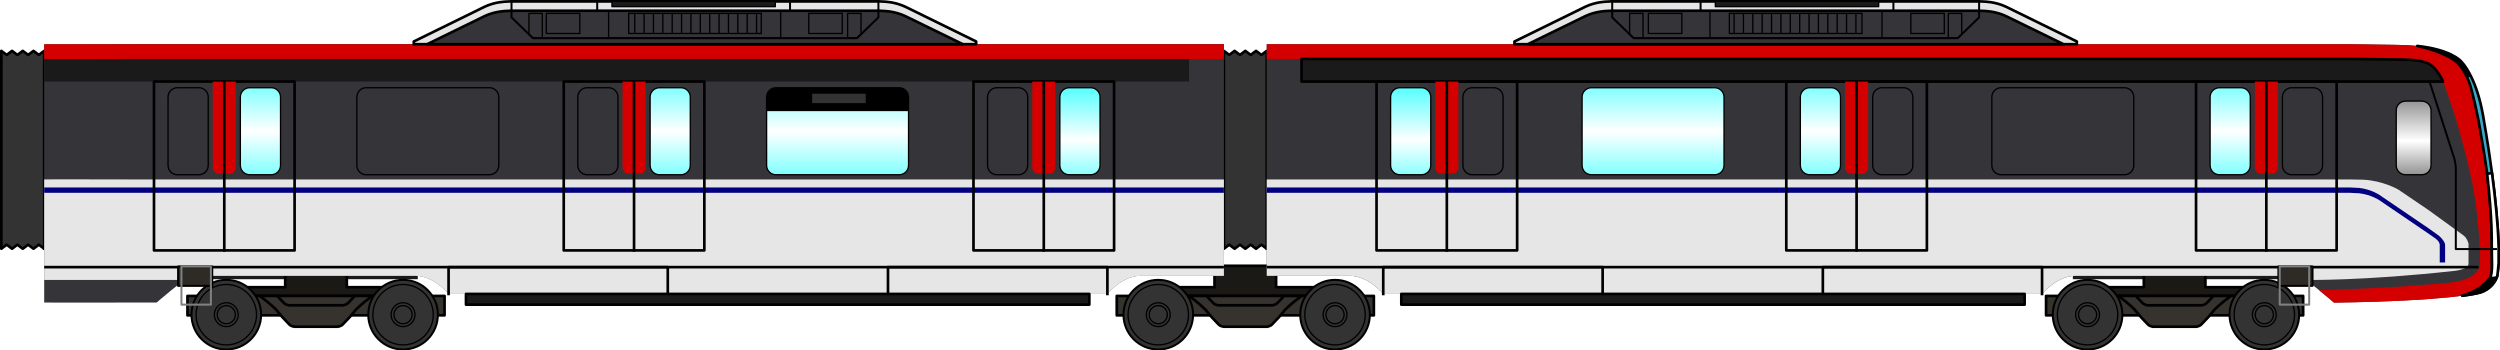 <?xml version="1.0" encoding="UTF-8"?>
<svg width="526.91mm" height="73.872mm" version="1.1" viewBox="0 0 1867 261.75" xmlns="http://www.w3.org/2000/svg" xmlns:xlink="http://www.w3.org/1999/xlink">
<defs>
<linearGradient id="c">
<stop stop-color="#0ff" offset="0"/>
<stop stop-color="#fff" offset=".5"/>
<stop stop-color="#0ff" offset="1"/>
</linearGradient>
<linearGradient id="f" x1="860.71" x2="860.71" y1="800.76" y2="872.36" gradientUnits="userSpaceOnUse">
<stop stop-color="#808080" offset="0"/>
<stop stop-color="#fff" offset=".5"/>
<stop stop-color="#666" offset="1"/>
</linearGradient>
<linearGradient id="e" x1="117.14" x2="117.14" y1="777.36" y2="894.15" gradientUnits="userSpaceOnUse" xlink:href="#c"/>
<linearGradient id="b" x1="320.71" x2="320.71" y1="763.08" y2="895.22" gradientUnits="userSpaceOnUse" xlink:href="#c"/>
<linearGradient id="d" x1="117.14" x2="117.14" y1="777.36" y2="894.15" gradientTransform="matrix(-1,0,0,1,-20,0)" gradientUnits="userSpaceOnUse" xlink:href="#c"/>
<linearGradient id="a" x1="320.71" x2="320.71" y1="763.08" y2="895.22" gradientTransform="matrix(-1,0,0,1,-20,0)" gradientUnits="userSpaceOnUse" xlink:href="#c"/>
</defs>
<g transform="translate(940 -731.36)">
<path d="m800 939.86h-192v-14.5h54 13 29 29 13 54z" fill="#1a1a1a" fill-rule="evenodd"/>
<path d="m6 911.11v6l-4-3-4 3-4-3-4 3-4-3-4 3-4-3-4 3v-147.75l4 3 4-3 4 3 4-3 4 3 4-3 4 3 4-3v6 90 6 4 41.75" fill="#333" fill-rule="evenodd" stroke="#000" stroke-linecap="square" stroke-linejoin="round" stroke-width="2"/>
<path d="m897.5 776.74s11.448 10.005 16.875 41.071c0 0 3.476 19.033 6.637 42.767 2.388 17.933 4.596 38.55 4.988 55.669v11.618s-0.732 8.49-1.079 9.721c-0.895 3.174-4.675 9.788-12.689 12.189 0 0-3.273 1.08-13.31 2.429-5.74 0.772-13.692 1.632-24.509 2.428 0 0-26.011 2.147-71.413 2.732 0 0-4.831-4.239-11.004-9.231-3.128-2.53-6.569-5.252-9.835-7.714-1.435-1.081-2.836-2.112-4.162-3.055h-168.1c-13.859 0-24.9 13.5-24.9 13.5h-13-465.5-13.5s-11.041-13.5-24.9-13.5h-62.1v-6.5-55.5-4-6-90-11h809l35 0.5c5.68 0.029 10.732 0.326 15.216 0.808 24.913 2.677 32.284 11.067 32.284 11.067z" fill="#353539" fill-rule="evenodd"/>
<path d="m661 935.86v10h-19-38v6.5h162v-6.5h-40-19v-10z" fill="#1a1915" fill-rule="evenodd" stroke="#000" stroke-linecap="square" stroke-linejoin="round" stroke-width="2"/>
<path d="m911.79 930.36s0.379-3.006 0.379-8.31c0 0-0.505-21.339-4.546-46.972 0 0-6.819-38.26-21.024-76.961 0 0-3.307-12.484-11.554-18.435 0 0-4.742-3.822-20.045-3.822l-40-0.5h-809v-11h809l35 0.5c5.68 0.029 10.732 0.326 15.216 0.808 24.913 2.677 32.284 11.067 32.284 11.067s11.448 10.005 16.875 41.071c0 0 3.476 19.033 6.637 42.767 2.388 17.933 4.596 38.55 4.988 55.669v11.618s-0.732 8.49-1.079 9.721c-0.895 3.174-4.675 9.788-12.689 12.189 0 0-3.273 1.08-13.31 2.429-5.74 0.772-13.692 1.632-24.509 2.428 0 0-26.011 2.147-71.413 2.732 0 0-4.831-4.239-11.004-9.231 57.111-1.662 93.629-5.322 93.629-5.322 24.964-1.69 26.164-12.446 26.164-12.446z" fill="#d40000" fill-rule="evenodd"/>
<path d="m921.01 860.58c-3.161-23.734-6.637-42.767-6.637-42.767-2.313-13.239-5.719-22.653-8.867-29.098l-3.114 0.266c2.01 4.304 2.874 7.76 2.874 7.76 5 18.482 7.143 32.946 7.143 32.946 3.482 19.464 5 31.429 5 31.429z" fill="#37abc8" fill-rule="evenodd"/>
<path d="m-33 929.86v16h-19-38v6.5h162v-6.5h-40-19v-16z" fill="#1a1915" fill-rule="evenodd" stroke="#000" stroke-linecap="square" stroke-linejoin="round" stroke-width="2"/>
<path d="m782.16 940.42c-1.435-1.081-2.836-2.112-4.162-3.055h-168.1c-13.859 0-24.9 13.5-24.9 13.5h-13-465.5-13.5s-11.041-13.5-24.9-13.5h-62.1v-6.5-55.5-4-6h809l10 0.2c14.509 0.684 25.938 7.291 25.938 7.291l22.545 15.268 25.996 18.842c3.157 2.147 4.022 6.399 4.022 6.399v15c-0.076 4.171-9.925 5.212-9.925 5.212-67.522 7.545-111.41 6.842-111.41 6.842z" fill="#e6e6e6" fill-rule="evenodd"/>
<path d="m920.8 913.12 0.223 15.982s0.179 5.804-1.116 9.062c0 0-4.627 9.539-20.988 14.036 10.036-1.349 13.31-2.429 13.31-2.429 8.014-2.402 11.793-9.015 12.689-12.189 0.347-1.231 1.079-9.721 1.079-9.721v-11.618 0c-0.392-17.119-2.6-37.736-4.988-55.669-3.161-23.734-6.637-42.767-6.637-42.767-2.313-13.239-5.719-22.653-8.867-29.098-4.239-8.679-8.008-11.973-8.008-11.973s-7.37-8.391-32.284-11.067c17.551 3.567 27.284 10.353 27.284 10.353 4.663 3.393 7.863 8.607 9.894 12.954 2.01 4.304 2.874 7.76 2.874 7.76 5 18.482 7.143 32.946 7.143 32.946 3.482 19.464 5 31.429 5 31.429 4.018 35.357 3.393 52.009 3.393 52.009z" fill="none" stroke="#000" stroke-linecap="square" stroke-linejoin="round" stroke-width="2"/>
<path d="m905.51 788.71c-4.239-8.679-8.008-11.973-8.008-11.973s-7.37-8.391-32.284-11.067c17.551 3.567 27.284 10.353 27.284 10.353 4.663 3.393 7.863 8.607 9.894 12.954z" fill-rule="evenodd"/>
<path d="m917.41 861.11c4.018 35.357 3.393 52.009 3.393 52.009l0.223 15.982s0.179 5.804-1.116 9.062c0 0-4.627 9.539-20.988 14.036 10.036-1.349 13.31-2.429 13.31-2.429 8.014-2.402 11.793-9.015 12.689-12.189 0.347-1.231 1.079-9.721 1.079-9.721v-11.618 0c-0.392-17.119-2.6-37.736-4.988-55.669z" fill="#fff" fill-rule="evenodd" stroke="#000" stroke-linecap="square" stroke-linejoin="round" stroke-width="2"/>
<path d="m919.91 938.17s-4.627 9.539-20.988 14.036c10.036-1.349 13.31-2.429 13.31-2.429 8.014-2.402 11.793-9.015 12.689-12.189z" fill-rule="evenodd"/>
<path d="m886 927.36v-13.08s-0.042-0.675-0.241-1.228c0 0-0.73-2.533-4.464-5.712l-7.576-5.43-36.871-25.064s-5.808-4.004-14.848-5.136l-7-0.35h-809v4h809l7 0.35c9.04 1.132 14.848 5.136 14.848 5.136l36.871 25.064c2.88 2.281 8.301 4.659 8.281 8.45v13z" fill="#000080" fill-rule="evenodd"/>
<path d="m884.44 792.27c-1.819-4.062-4.86-9.312-9.397-12.586 0 0-4.742-3.822-20.045-3.822l-40-0.5h-783v16.908h56 105 681.37z" fill="#1a1a1a" fill-rule="evenodd" stroke="#000" stroke-linecap="square" stroke-linejoin="round" stroke-width="2"/>
<path d="m88 918.36v-53.046-73.046h43.9 8.6 8.6 43.9v73.046 53.046z" fill="none" stroke="#000" stroke-linecap="square" stroke-linejoin="round" stroke-width="2"/>
<path d="m149.1 857.01c0 1.108-1.65 4-3.699 4h-9.802c-2.049 0-3.699-2.892-3.699-4v-64.735h8.6 8.6z" fill="#d40000"/>
<path d="m140.5 918.36v-126.09" fill="none" stroke="#000" stroke-linecap="square" stroke-linejoin="round" stroke-width="2"/>
<path d="m105.5 796.86h16c3.878 0 7 3.122 7 7v51c0 3.878-3.122 7-7 7h-16c-3.878 0-7-3.122-7-7v-51c0-3.878 3.122-7 7-7z" fill="url(#e)" stroke="#000" stroke-linecap="round"/>
<path d="m159.5 796.86h16c3.878 0 7 3.122 7 7v51c0 3.878-3.122 7-7 7h-16c-3.878 0-7-3.122-7-7v-51c0-3.878 3.122-7 7-7z" fill="url(#e)" stroke="#000" stroke-linecap="round"/>
<path d="m394 918.36v-53.046-73.046h43.9 8.6 8.6 43.9v73.046 53.046z" fill="none" stroke="#000" stroke-linecap="square" stroke-linejoin="round" stroke-width="2"/>
<path d="m455.1 857.01c0 1.108-1.65 4-3.699 4h-9.802c-2.049 0-3.699-2.892-3.699-4v-64.735h8.6 8.6z" fill="#d40000"/>
<path d="m446.5 918.36v-126.09" fill="none" stroke="#000" stroke-linecap="square" stroke-linejoin="round" stroke-width="2"/>
<path d="m411.5 796.86h16c3.878 0 7 3.122 7 7v51c0 3.878-3.122 7-7 7h-16c-3.878 0-7-3.122-7-7v-51c0-3.878 3.122-7 7-7z" fill="url(#b)" stroke="#000" stroke-linecap="round"/>
<path d="m465.5 796.86h16c3.878 0 7 3.122 7 7v51c0 3.878-3.122 7-7 7h-16c-3.878 0-7-3.122-7-7v-51c0-3.878 3.122-7 7-7z" fill="url(#b)" stroke="#000" stroke-linecap="round"/>
<path d="m700 918.36v-53.046-73.046h43.9 8.6 8.6 43.9v73.046 53.046z" fill="none" stroke="#000" stroke-linecap="square" stroke-linejoin="round" stroke-width="2"/>
<path d="m761.1 857.01c0 1.108-1.65 4-3.699 4h-9.802c-2.049 0-3.699-2.892-3.699-4v-64.735h8.6 8.6z" fill="#d40000"/>
<path d="m752.5 918.36v-126.09" fill="none" stroke="#000" stroke-linecap="square" stroke-linejoin="round" stroke-width="2"/>
<path d="m717.5 796.86h16c3.878 0 7 3.122 7 7v51c0 3.878-3.122 7-7 7h-16c-3.878 0-7-3.122-7-7v-51c0-3.878 3.122-7 7-7z" fill="url(#b)" stroke="#000" stroke-linecap="round"/>
<path d="m771.5 796.86h16c3.878 0 7 3.122 7 7v51c0 3.878-3.122 7-7 7h-16c-3.878 0-7-3.122-7-7v-51c0-3.878 3.122-7 7-7z" fill="url(#b)" stroke="#000" stroke-linecap="round"/>
<path d="m248.5 796.86h92c3.878 0 7 3.122 7 7v51c0 3.878-3.122 7-7 7h-92c-3.878 0-7-3.122-7-7v-51c0-3.878 3.122-7 7-7z" fill="url(#b)" stroke="#000" stroke-linecap="round"/>
<path d="m554.5 796.86h92c3.878 0 7 3.122 7 7v51c0 3.878-3.122 7-7 7h-92c-3.878 0-7-3.122-7-7v-51c0-3.878 3.122-7 7-7z" fill="url(#b)" stroke="#000" stroke-linecap="round"/>
<path d="m856.5 806.86h12c3.878 0 7 3.122 7 7v41c0 3.878-3.122 7-7 7h-12c-3.878 0-7-3.122-7-7v-41c0-3.878 3.122-7 7-7z" fill="url(#f)" stroke="#000" stroke-linecap="round"/>
<path d="m7 930.86h85.946 163.9 164.45 163.4 325.3" fill="none" stroke="#000" stroke-linecap="square" stroke-linejoin="round" stroke-width="2"/>
<path d="m93 950.86v-20h163.85v20" fill="none" stroke="#000" stroke-linecap="square" stroke-linejoin="round" stroke-width="2"/>
<path d="m421.3 950.86v-20h163.7v20" fill="none" stroke="#000" stroke-linecap="square" stroke-linejoin="round" stroke-width="2"/>
<path d="m572 958.86h-465.5v-8h465.5z" fill="#1a1a1a" fill-rule="evenodd" stroke="#000" stroke-linecap="square" stroke-linejoin="round" stroke-width="2"/>
<path d="m601 764.36h10v-2l-53-26c-7.92-3.732-16-3.8-16-3.8l-4-0.2h-66-71-71-66l-4 0.2s-8.08 0.068-16 3.8l-53 26v2h10 200z" fill="#e6e6e6" fill-rule="evenodd" stroke="#000" stroke-linecap="square" stroke-linejoin="round" stroke-width="2"/>
<path d="m558 743.36c-7.92-3.732-16-3.8-16-3.8l-4-0.2h-66-71-71-66l-4 0.2s-8.08 0.068-16 3.8l-43 21h200 200z" fill="#353539" fill-rule="evenodd" stroke="#000" stroke-linecap="square" stroke-linejoin="round" stroke-width="2"/>
<path d="m538 744.36-16 15.5h-56.5-10.5-54-64-49.5-7.5l-16-15.5v-12h66 11 60 62 11 64z" fill="none" stroke="#000" stroke-linecap="square" stroke-linejoin="round" stroke-width="1.5"/>
<path d="m487 741.36h25v15h-25z" fill="none" stroke="#000"/>
<path d="m337 739.36v20.5h64 54 10.5v-20.5" fill="none" stroke="#000" stroke-linecap="square" stroke-linejoin="round"/>
<path d="m351.5 741.36h99v15h-99z" fill="none" stroke="#000"/>
<path d="m355 756.36v-15" fill="none" stroke="#000"/>
<path d="m362 756.36v-15" fill="none" stroke="#000"/>
<path d="m369 756.36v-15" fill="none" stroke="#000"/>
<path d="m376 756.36v-15" fill="none" stroke="#000"/>
<path d="m383 756.36v-15" fill="none" stroke="#000"/>
<path d="m390 756.36v-15" fill="none" stroke="#000"/>
<path d="m397 756.36v-15" fill="none" stroke="#000"/>
<path d="m404 756.36v-15" fill="none" stroke="#000"/>
<path d="m411 756.36v-15" fill="none" stroke="#000"/>
<path d="m418 756.36v-15" fill="none" stroke="#000"/>
<path d="m425 756.36v-15" fill="none" stroke="#000"/>
<path d="m432 756.36v-15" fill="none" stroke="#000"/>
<path d="m439 756.36v-15" fill="none" stroke="#000"/>
<path d="m446 756.36v-15" fill="none" stroke="#000"/>
<path d="m463 732.36h-62-60v4h60 62z" fill="#1a1a1a" fill-rule="evenodd" stroke="#000" stroke-linecap="square" stroke-linejoin="round"/>
<path d="m330 739.36v-7m144 0v7" fill="none" stroke="#000" stroke-linecap="square" stroke-linejoin="round" stroke-width="1.5"/>
<path d="m291 741.36h25v15h-25z" fill="none" stroke="#000"/>
<path d="m515 741.36v18.5h7l3-2.906v-15.594h-10z" fill="none" stroke="#000" stroke-linecap="square" stroke-linejoin="round"/>
<path d="m277 741.36v15.594l3 2.906h7v-18.5h-10z" fill="none" stroke="#000"/>
<path d="m884.44 792.27h-10.066l17.59 54.652c2.083 5.619 2.035 10.417 2.035 10.417v60.023h30" fill="none" stroke="#000" stroke-linecap="square" stroke-linejoin="round" stroke-width="1.5"/>
<path d="m780 966.86h-192v-14.5h54 13 29 29 13 54z" fill="#36322d" fill-rule="evenodd" stroke="#000" stroke-linecap="square" stroke-linejoin="round" stroke-width="2"/>
<path d="m714 962.36s4.282-4.323 12-10h-13l-5 5.25c-1.182 1.356-3.733 1.75-3.733 1.75h-20.267-20.267s-2.551-0.394-3.733-1.75l-5-5.25h-13c7.718 5.677 12 10 12 10l5 6 5 5.25c1.182 1.356 3.733 1.75 3.733 1.75h16.267 16.267s2.551-0.394 3.733-1.75l5-5.25z" fill="#36322d" fill-rule="evenodd" stroke="#000" stroke-linecap="square" stroke-linejoin="round" stroke-width="2"/>
<circle cx="619" cy="966.36" r="26" fill="#333" stroke="#000" stroke-width="1.5"/>
<circle cx="619" cy="966.36" r="22.564" fill="none" stroke="#000"/>
<circle cx="619" cy="966.36" r="8.927" fill="none" stroke="#000"/>
<circle cx="619" cy="966.36" r="6.78" fill="none" stroke="#000"/>
<circle cx="751" cy="966.36" r="26" fill="#333" stroke="#000" stroke-width="1.5"/>
<circle cx="751" cy="966.36" r="22.564" fill="none" stroke="#000"/>
<circle cx="751" cy="966.36" r="8.927" fill="none" stroke="#000"/>
<circle cx="751" cy="966.36" r="6.78" fill="none" stroke="#000"/>
<path d="m787 944.86h-25.5v-14.5h25.5z" fill="#2e2a25" fill-rule="evenodd" stroke="#000" stroke-linecap="square" stroke-linejoin="round" stroke-width="1.5"/>
<path d="m784.5 958.86h-22v-28.5h22z" fill="none" stroke="#808080" stroke-linecap="square" stroke-linejoin="round" stroke-width="1.5"/>
<path d="m86 966.86h-192v-14.5h54 13 29 29 13 54z" fill="#36322d" fill-rule="evenodd" stroke="#000" stroke-linecap="square" stroke-linejoin="round" stroke-width="2"/>
<path d="m20 962.36s4.282-4.323 12-10h-13l-5 5.25c-1.182 1.356-3.733 1.75-3.733 1.75h-20.267-20.267s-2.551-0.394-3.733-1.75l-5-5.25h-13c7.718 5.677 12 10 12 10l5 6 5 5.25c1.182 1.356 3.733 1.75 3.733 1.75h16.267 16.267s2.551-0.394 3.733-1.75l5-5.25z" fill="#36322d" fill-rule="evenodd" stroke="#000" stroke-linecap="square" stroke-linejoin="round" stroke-width="2"/>
<circle cx="-75" cy="966.36" r="26" fill="#333" stroke="#000" stroke-width="1.5"/>
<circle cx="-75" cy="966.36" r="22.564" fill="none" stroke="#000"/>
<circle cx="-75" cy="966.36" r="8.927" fill="none" stroke="#000"/>
<circle cx="-75" cy="966.36" r="6.78" fill="none" stroke="#000"/>
<circle cx="57" cy="966.36" r="26" fill="#333" stroke="#000" stroke-width="1.5"/>
<circle cx="57" cy="966.36" r="22.564" fill="none" stroke="#000"/>
<circle cx="57" cy="966.36" r="8.927" fill="none" stroke="#000"/>
<circle cx="57" cy="966.36" r="6.78" fill="none" stroke="#000"/>
<path d="m-820 939.86h192v-14.5h-54-13-29-29-13-54z" fill="#1a1a1a" fill-rule="evenodd"/>
<path d="m-907 911.11v6l-4-3-4 3-4-3-4 3-4-3-4 3-4-3-4 3v-147.75l4 3 4-3 4 3 4-3 4 3 4-3 4 3 4-3v6 90 6 4 41.75" fill="#333" fill-rule="evenodd" stroke="#000" stroke-linecap="square" stroke-linejoin="round" stroke-width="2"/>
<path d="m-835 764.28-72 0.215v192.79c8.064 0.242 73.973-0.13 84-8.7e-4 0 0 4.831-4.239 11.004-9.23 3.128-2.53 6.568-5.253 9.834-7.715 1.435-1.081 2.836-2.112 4.162-3.055h168.1c13.859 0 24.9 13.5 24.9 13.5h13 465.5 13.5s11.041-13.5 24.9-13.5h62.1v-6.5-55.5-4-6-90-11z" fill="#353539" fill-rule="evenodd"/>
<path d="m-681 935.86v10h19 38v6.5h-162v-6.5h40 19v-10z" fill="#1a1915" fill-rule="evenodd" stroke="#000" stroke-linecap="square" stroke-linejoin="round" stroke-width="2"/>
<path d="m-835 764.36-72 8.7e-4v11.187l72-0.188h809v-11z" fill="#d40000" fill-rule="evenodd"/>
<path d="m-835 865.36-10 8.7e-4c-1.716 0.081-60.384-0.226-62 0v75.054c29.263 0 104.84-1.8e-4 104.84-1.8e-4 1.435-1.081 2.836-2.112 4.162-3.055h168.1c13.859 0 24.9 13.5 24.9 13.5h13 465.5 13.5s11.041-13.5 24.9-13.5h62.1v-6.5-55.5-4-6z" fill="#e6e6e6" fill-rule="evenodd"/>
<path d="m-835 871.36-7 8.7e-4h-65v4s65-0.023 65 0l7-8.7e-4h809v-4z" fill="#000080" fill-rule="evenodd"/>
<path d="m-835 775.36-72 0.188v16.721h694 105 56v-16.908z" fill="#1a1a1a" fill-rule="evenodd"/>
<path d="m-108 918.36v-53.046-73.046h-43.9-8.6-8.6-43.9v73.046 53.046z" fill="none" stroke="#000" stroke-linecap="square" stroke-linejoin="round" stroke-width="2"/>
<path d="m-169.1 857.01c0 1.108 1.65 4 3.699 4h9.802c2.049 0 3.699-2.892 3.699-4v-64.735h-8.6-8.6z" fill="#d40000"/>
<path d="m-160.5 918.36v-126.09" fill="none" stroke="#000" stroke-linecap="square" stroke-linejoin="round" stroke-width="2"/>
<path d="m-125.5 796.86h-16c-3.878 0-7 3.122-7 7v51c0 3.878 3.122 7 7 7h16c3.878 0 7-3.122 7-7v-51c0-3.878-3.122-7-7-7z" fill="url(#d)" stroke="#000" stroke-linecap="round"/>
<path d="m-179.5 796.86h-16c-3.878 0-7 3.122-7 7v51c0 3.878 3.122 7 7 7h16c3.878 0 7-3.122 7-7v-51c0-3.878-3.122-7-7-7z" fill="url(#d)" stroke="#000" stroke-linecap="round"/>
<path d="m-414 918.36v-53.046-73.046h-43.9-8.6-8.6-43.9v73.046 53.046z" fill="none" stroke="#000" stroke-linecap="square" stroke-linejoin="round" stroke-width="2"/>
<path d="m-475.1 857.01c0 1.108 1.65 4 3.699 4h9.802c2.049 0 3.699-2.892 3.699-4v-64.735h-8.6-8.6z" fill="#d40000"/>
<path d="m-466.5 918.36v-126.09" fill="none" stroke="#000" stroke-linecap="square" stroke-linejoin="round" stroke-width="2"/>
<path d="m-431.5 796.86h-16c-3.878 0-7 3.122-7 7v51c0 3.878 3.122 7 7 7h16c3.878 0 7-3.122 7-7v-51c0-3.878-3.122-7-7-7z" fill="url(#a)" stroke="#000" stroke-linecap="round"/>
<path d="m-485.5 796.86h-16c-3.878 0-7 3.122-7 7v51c0 3.878 3.122 7 7 7h16c3.878 0 7-3.122 7-7v-51c0-3.878-3.122-7-7-7z" fill="url(#a)" stroke="#000" stroke-linecap="round"/>
<path d="m-720 918.36v-53.046-73.046h-43.9-8.6-8.6-43.9v73.046 53.046z" fill="none" stroke="#000" stroke-linecap="square" stroke-linejoin="round" stroke-width="2"/>
<path d="m-781.1 857.01c0 1.108 1.65 4 3.699 4h9.802c2.049 0 3.699-2.892 3.699-4v-64.735h-8.6-8.6z" fill="#d40000"/>
<path d="m-772.5 918.36v-126.09" fill="none" stroke="#000" stroke-linecap="square" stroke-linejoin="round" stroke-width="2"/>
<path d="m-737.5 796.86h-16c-3.878 0-7 3.122-7 7v51c0 3.878 3.122 7 7 7h16c3.878 0 7-3.122 7-7v-51c0-3.878-3.122-7-7-7z" fill="url(#a)" stroke="#000" stroke-linecap="round"/>
<path d="m-791.5 796.86h-16c-3.878 0-7 3.122-7 7v51c0 3.878 3.122 7 7 7h16c3.878 0 7-3.122 7-7v-51c0-3.878-3.122-7-7-7z" fill="url(#a)" stroke="#000" stroke-linecap="round"/>
<path d="m-268.5 796.86h-92c-3.878 0-7 3.122-7 7v51c0 3.878 3.122 7 7 7h92c3.878 0 7-3.122 7-7v-51c0-3.878-3.122-7-7-7z" fill="url(#a)" stroke="#000" stroke-linecap="round"/>
<path d="m-574.5 796.86h-92c-3.878 0-7 3.122-7 7v51c0 3.878 3.122 7 7 7h92c3.878 0 7-3.122 7-7v-51c0-3.878-3.122-7-7-7z" fill="url(#a)" stroke="#000" stroke-linecap="round"/>
<path d="m-27 930.86h-85.946-163.9-164.45-163.4-301.3" fill="none" stroke="#000" stroke-linecap="square" stroke-linejoin="round" stroke-width="2"/>
<path d="m-113 950.86v-20h-163.85v20" fill="none" stroke="#000" stroke-linecap="square" stroke-linejoin="round" stroke-width="2"/>
<path d="m-441.3 950.86v-20h-163.7v20" fill="none" stroke="#000" stroke-linecap="square" stroke-linejoin="round" stroke-width="2"/>
<path d="m-592 958.86h465.5v-8h-465.5z" fill="#1a1a1a" fill-rule="evenodd" stroke="#000" stroke-linecap="square" stroke-linejoin="round" stroke-width="2"/>
<path d="m-621 764.36h-10v-2l53-26c7.92-3.732 16-3.8 16-3.8l4-0.2h66 71 71 66l4 0.2s8.08 0.068 16 3.8l53 26v2h-10-200z" fill="#e6e6e6" fill-rule="evenodd" stroke="#000" stroke-linecap="square" stroke-linejoin="round" stroke-width="2"/>
<path d="m-578 743.36c7.92-3.732 16-3.8 16-3.8l4-0.2h66 71 71 66l4 0.2s8.08 0.068 16 3.8l43 21h-200-200z" fill="#353539" fill-rule="evenodd" stroke="#000" stroke-linecap="square" stroke-linejoin="round" stroke-width="2"/>
<path d="m-558 744.36 16 15.5h56.5 10.5 54 64 49.5 7.5l16-15.5v-12h-66-11-60-62-11-64z" fill="none" stroke="#000" stroke-linecap="square" stroke-linejoin="round" stroke-width="1.5"/>
<path d="m-507 741.36h-25v15h25z" fill="none" stroke="#000"/>
<path d="m-357 739.36v20.5h-64-54-10.5v-20.5" fill="none" stroke="#000" stroke-linecap="square" stroke-linejoin="round"/>
<path d="m-371.5 741.36h-99v15h99z" fill="none" stroke="#000"/>
<path d="m-375 756.36v-15" fill="none" stroke="#000"/>
<path d="m-382 756.36v-15" fill="none" stroke="#000"/>
<path d="m-389 756.36v-15" fill="none" stroke="#000"/>
<path d="m-396 756.36v-15" fill="none" stroke="#000"/>
<path d="m-403 756.36v-15" fill="none" stroke="#000"/>
<path d="m-410 756.36v-15" fill="none" stroke="#000"/>
<path d="m-417 756.36v-15" fill="none" stroke="#000"/>
<path d="m-424 756.36v-15" fill="none" stroke="#000"/>
<path d="m-431 756.36v-15" fill="none" stroke="#000"/>
<path d="m-438 756.36v-15" fill="none" stroke="#000"/>
<path d="m-445 756.36v-15" fill="none" stroke="#000"/>
<path d="m-452 756.36v-15" fill="none" stroke="#000"/>
<path d="m-459 756.36v-15" fill="none" stroke="#000"/>
<path d="m-466 756.36v-15" fill="none" stroke="#000"/>
<path d="m-483 732.36h62 60v4h-60-62z" fill="#1a1a1a" fill-rule="evenodd" stroke="#000" stroke-linecap="square" stroke-linejoin="round"/>
<path d="m-350 739.36v-7m-144 0v7" fill="none" stroke="#000" stroke-linecap="square" stroke-linejoin="round" stroke-width="1.5"/>
<path d="m-311 741.36h-25v15h25z" fill="none" stroke="#000"/>
<path d="m-535 741.36v18.5h-7l-3-2.906v-15.594h10z" fill="none" stroke="#000" stroke-linecap="square" stroke-linejoin="round"/>
<path d="m-297 741.36v15.594l-3 2.906h-7v-18.5h10z" fill="none" stroke="#000"/>
<path d="m-800 966.86h192v-14.5h-54-13-29-29-13-54z" fill="#36322d" fill-rule="evenodd" stroke="#000" stroke-linecap="square" stroke-linejoin="round" stroke-width="2"/>
<path d="m-734 962.36s-4.282-4.323-12-10h13l5 5.25c1.182 1.356 3.733 1.75 3.733 1.75h20.267 20.267s2.551-0.394 3.733-1.75l5-5.25h13c-7.718 5.677-12 10-12 10l-5 6-5 5.25c-1.182 1.356-3.733 1.75-3.733 1.75h-16.267-16.267s-2.551-0.394-3.733-1.75l-5-5.25z" fill="#36322d" fill-rule="evenodd" stroke="#000" stroke-linecap="square" stroke-linejoin="round" stroke-width="2"/>
<circle transform="scale(-1,1)" cx="639" cy="966.36" r="26" fill="#333" stroke="#000" stroke-width="1.5"/>
<circle transform="scale(-1,1)" cx="639" cy="966.36" r="22.564" fill="none" stroke="#000"/>
<circle transform="scale(-1,1)" cx="639" cy="966.36" r="8.927" fill="none" stroke="#000"/>
<circle transform="scale(-1,1)" cx="639" cy="966.36" r="6.78" fill="none" stroke="#000"/>
<circle transform="scale(-1,1)" cx="771" cy="966.36" r="26" fill="#333" stroke="#000" stroke-width="1.5"/>
<circle transform="scale(-1,1)" cx="771" cy="966.36" r="22.564" fill="none" stroke="#000"/>
<circle transform="scale(-1,1)" cx="771" cy="966.36" r="8.927" fill="none" stroke="#000"/>
<circle transform="scale(-1,1)" cx="771" cy="966.36" r="6.78" fill="none" stroke="#000"/>
<path d="m-807 944.86h25.5v-14.5h-25.5z" fill="#2e2a25" fill-rule="evenodd" stroke="#000" stroke-linecap="square" stroke-linejoin="round" stroke-width="1.5"/>
<path d="m-804.5 958.86h22v-28.5h-22z" fill="none" stroke="#808080" stroke-linecap="square" stroke-linejoin="round" stroke-width="1.5"/>
<path d="m-360.5 796.86c-3.878 0-7 3.122-7 7v10.5h106v-10.5c0-3.878-3.122-7-7-7z"/>
<rect x="-333.5" y="801.36" width="40" height="7" fill="#333"/>
</g>
</svg>
